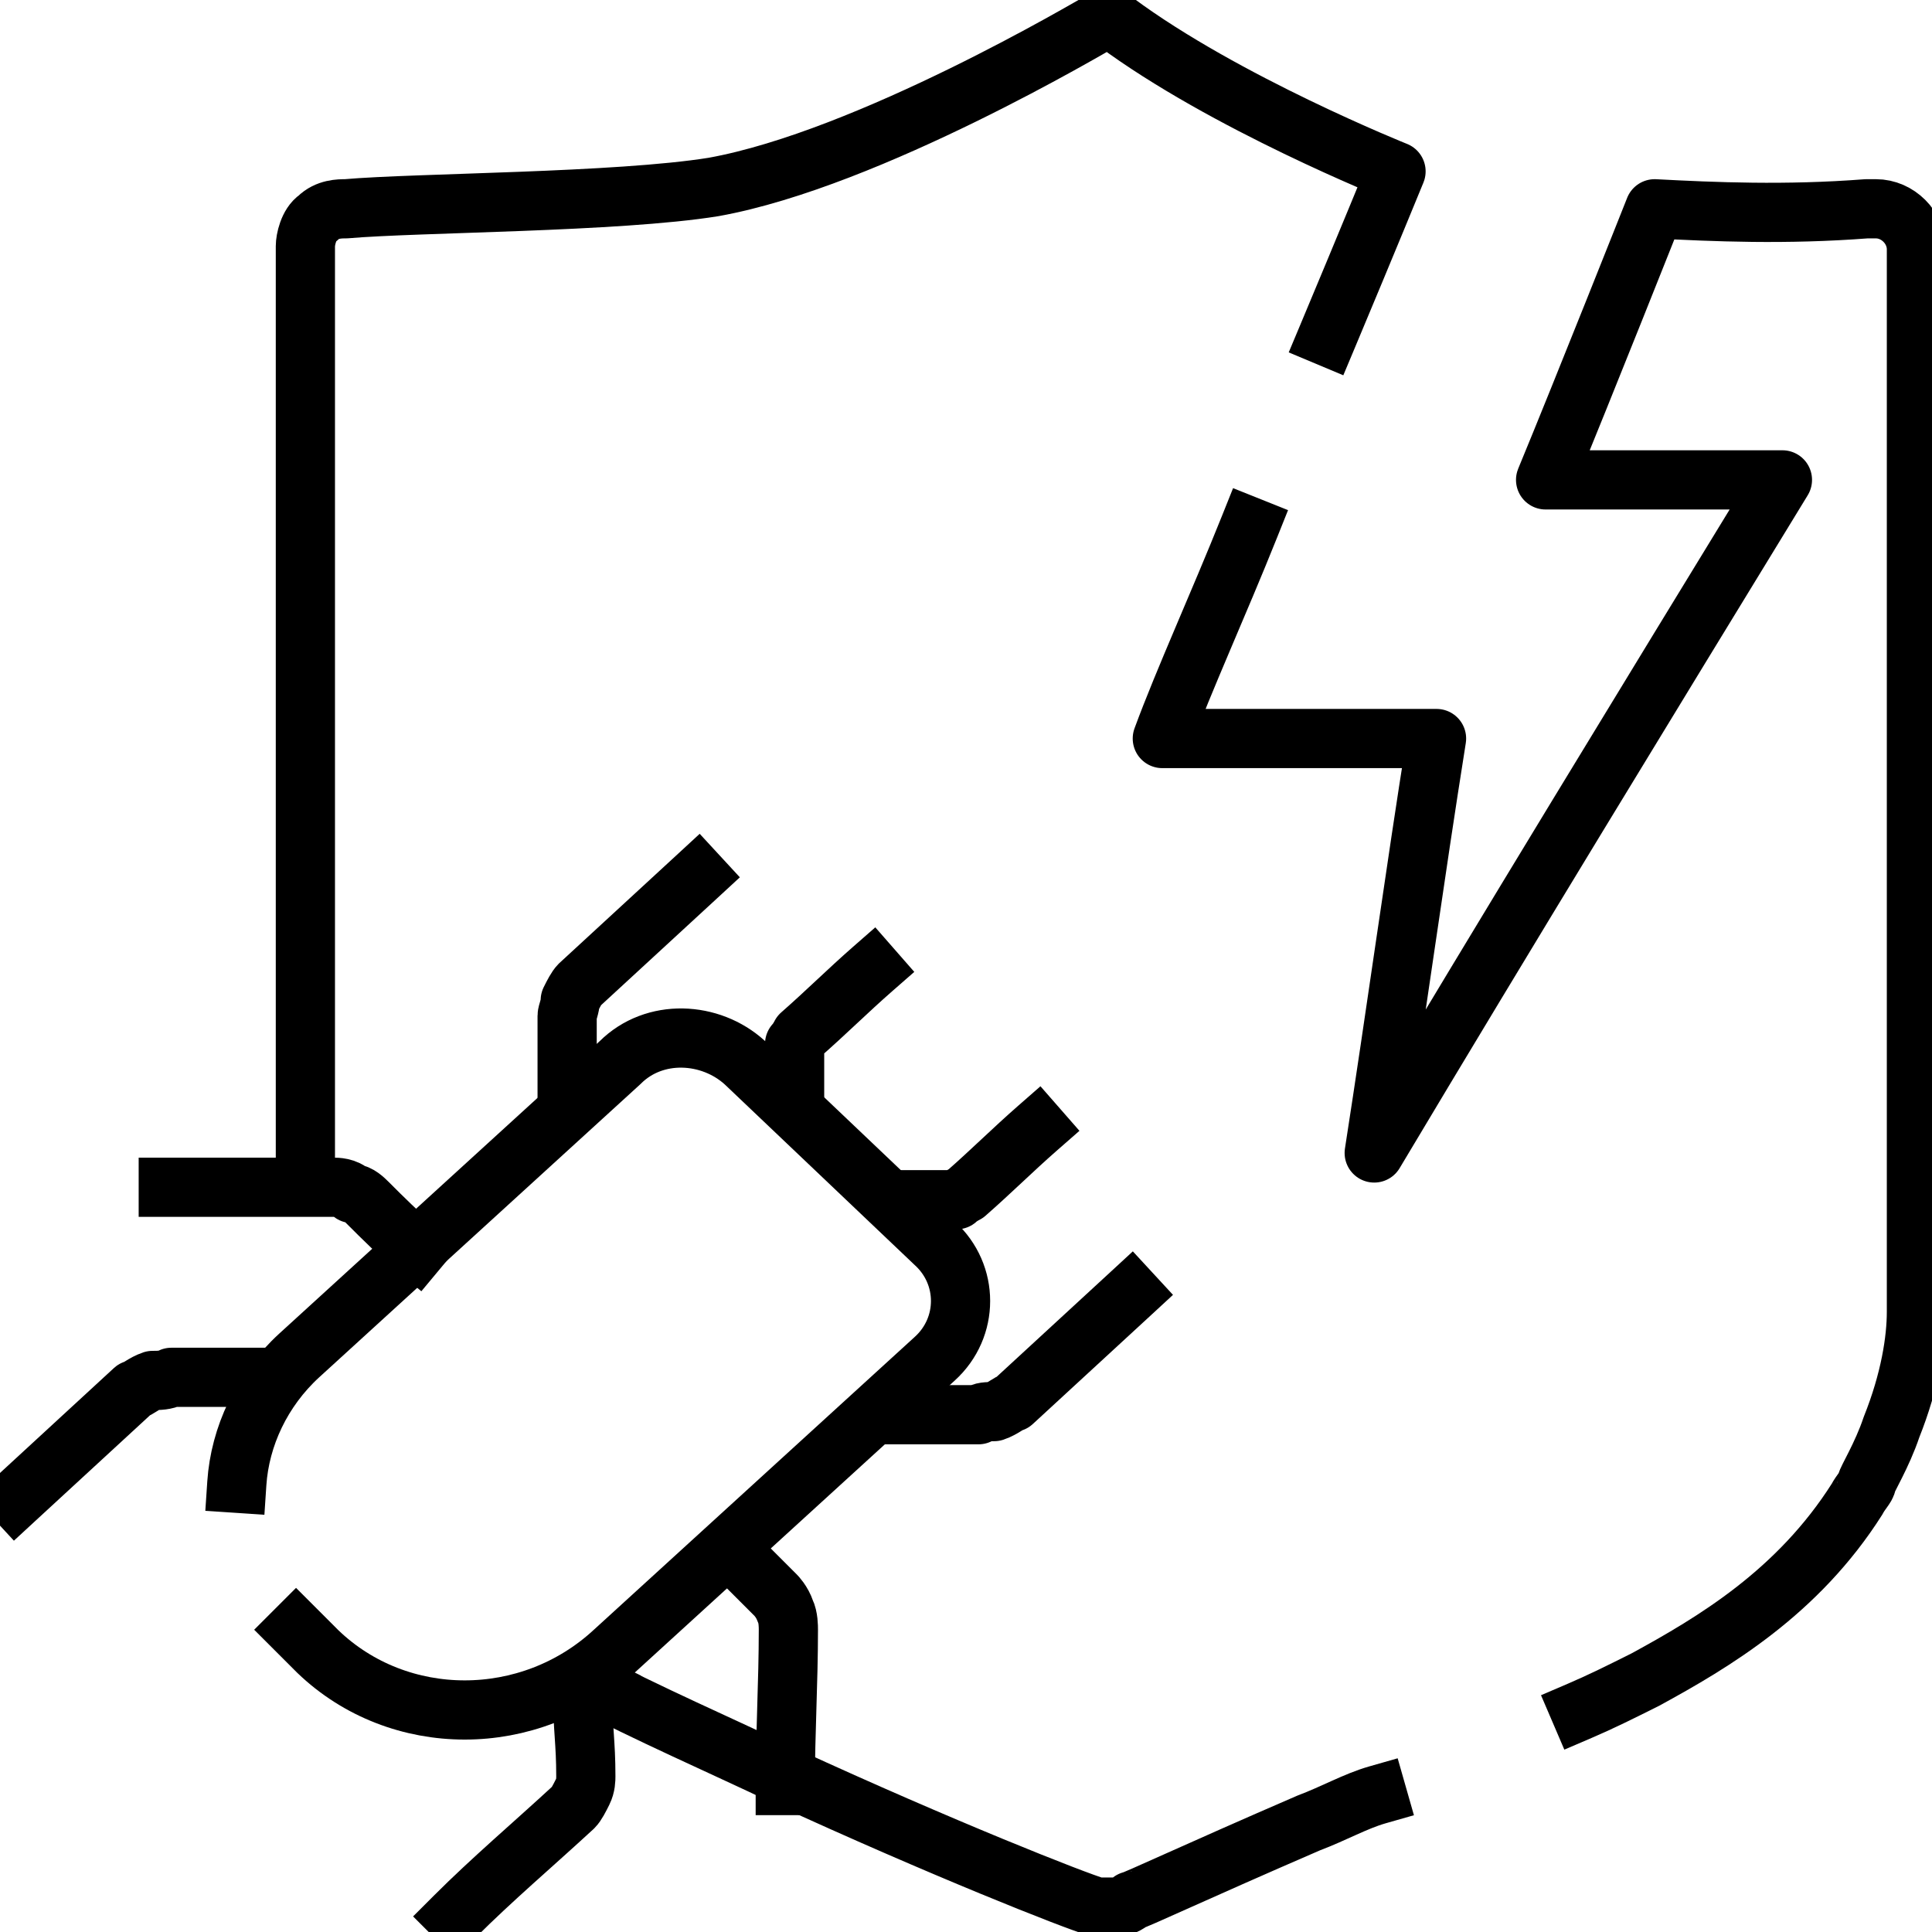 <?xml version="1.0" encoding="utf-8"?>
<svg xmlns="http://www.w3.org/2000/svg" id="Layer_1" version="1.1" viewBox="0 0 62 62">
  
  <defs>
    <style>
      .st0 {
        fill: none;
        stroke: #000;
        stroke-linecap: square;
        stroke-linejoin: round;
        stroke-width: 1.9px;
      }
    </style>
  </defs>
  <path class="st0" d="M19.3,54.2l-.6-.3s0,0,0,0c2.1,1.1,4.4,2.1,6.5,3.1,5,2.3,9.3,4,10,4.2,0,0,.2,0,.3,0s.2,0,.3,0c.2,0,.4-.1.5-.2.1,0,2-.9,5.7-2.5.8-.3,1.5-.7,2.2-.9"/>
  <path class="st0" d="M40.1,16.9c-1,2.5-2.1,4.9-2.8,6.8h8.8c-.7,4.4-1.3,8.8-2,13.3,4.3-7.2,8.7-14.4,13.1-21.6h-7.6c1.2-2.9,3.5-8.7,3.5-8.7,1.9.1,4.2.2,6.8,0h0s.2,0,.3,0h0c.7,0,1.3.6,1.3,1.3v34.1c0,.9-.2,2.2-.8,3.7-.3.9-.8,1.7-.8,1.8,0,.1-.2.3-.3.5-1.9,3-4.6,4.6-6.8,5.8-.8.4-1.4.7-2.1,1"/>
  <path class="st0" d="M9.8,37.9V7.9c0-.2.1-.7.4-.9.3-.3.7-.3.9-.3,2.3-.2,8.7-.2,11.8-.7,5-.9,12.2-5.2,12.4-5.3,0,0,.1,0,.2,0s.2,0,.3,0c3.5,2.6,9,4.8,9,4.8,0,0-.9,2.2-2.2,5.3"/>
  <g>
    <path class="st0" d="M9.5,52.3h0s.7.7.7.7c2.6,2.5,6.8,2.5,9.5,0l10.3-9.4c1.1-1,1.1-2.7,0-3.7l-6.1-5.8c-1.1-1-2.9-1.1-4,0l-10.3,9.4c-1.2,1.1-1.9,2.6-2,4.1"/>
    <path class="st0" d="M22.4,28.1c-1.3,1.2-2.5,2.3-3.8,3.5-.1.1-.2.3-.3.5,0,.2-.1.4-.1.5,0,1.1,0,1.4,0,2.5"/>
    <path class="st0" d="M36.3,41.5c-1.3,1.2-2.5,2.3-3.8,3.5-.1,0-.3.2-.6.3-.2,0-.4,0-.5.1-1.1,0-1.3,0-2.4,0"/>
    <path class="st0" d="M33.3,36.2c-.8.7-1.5,1.4-2.3,2.1,0,0-.2.1-.3.2-.1,0-.2,0-.3,0-.6,0-.6,0-1.3,0"/>
    <path class="st0" d="M28,31.1c-.8.7-1.5,1.4-2.3,2.1,0,0-.1.2-.2.3,0,.1,0,.2,0,.3v1"/>
    <path class="st0" d="M5.4,38.1c1.8,0,3.6,0,5.3,0,.1,0,.4,0,.6.2.2,0,.4.2.5.3.5.5,1,1,1.6,1.5"/>
    <path class="st0" d="M23.4,49.7c.5.5,1,1,1.5,1.5,0,0,.2.2.3.5.1.2.1.5.1.6,0,1.7-.1,3.3-.1,5"/>
    <path class="st0" d="M.5,48.1c1.3-1.2,2.5-2.3,3.8-3.5.1,0,.3-.2.6-.3.2,0,.4,0,.6-.1,1.2,0,1.6,0,2.7,0"/>
    <path class="st0" d="M18.7,54.4c0,1.1.1,1.5.1,2.6,0,.1,0,.3-.1.5-.1.2-.2.4-.3.5-1.3,1.2-2.6,2.3-3.8,3.5"/>
  </g>
</svg>